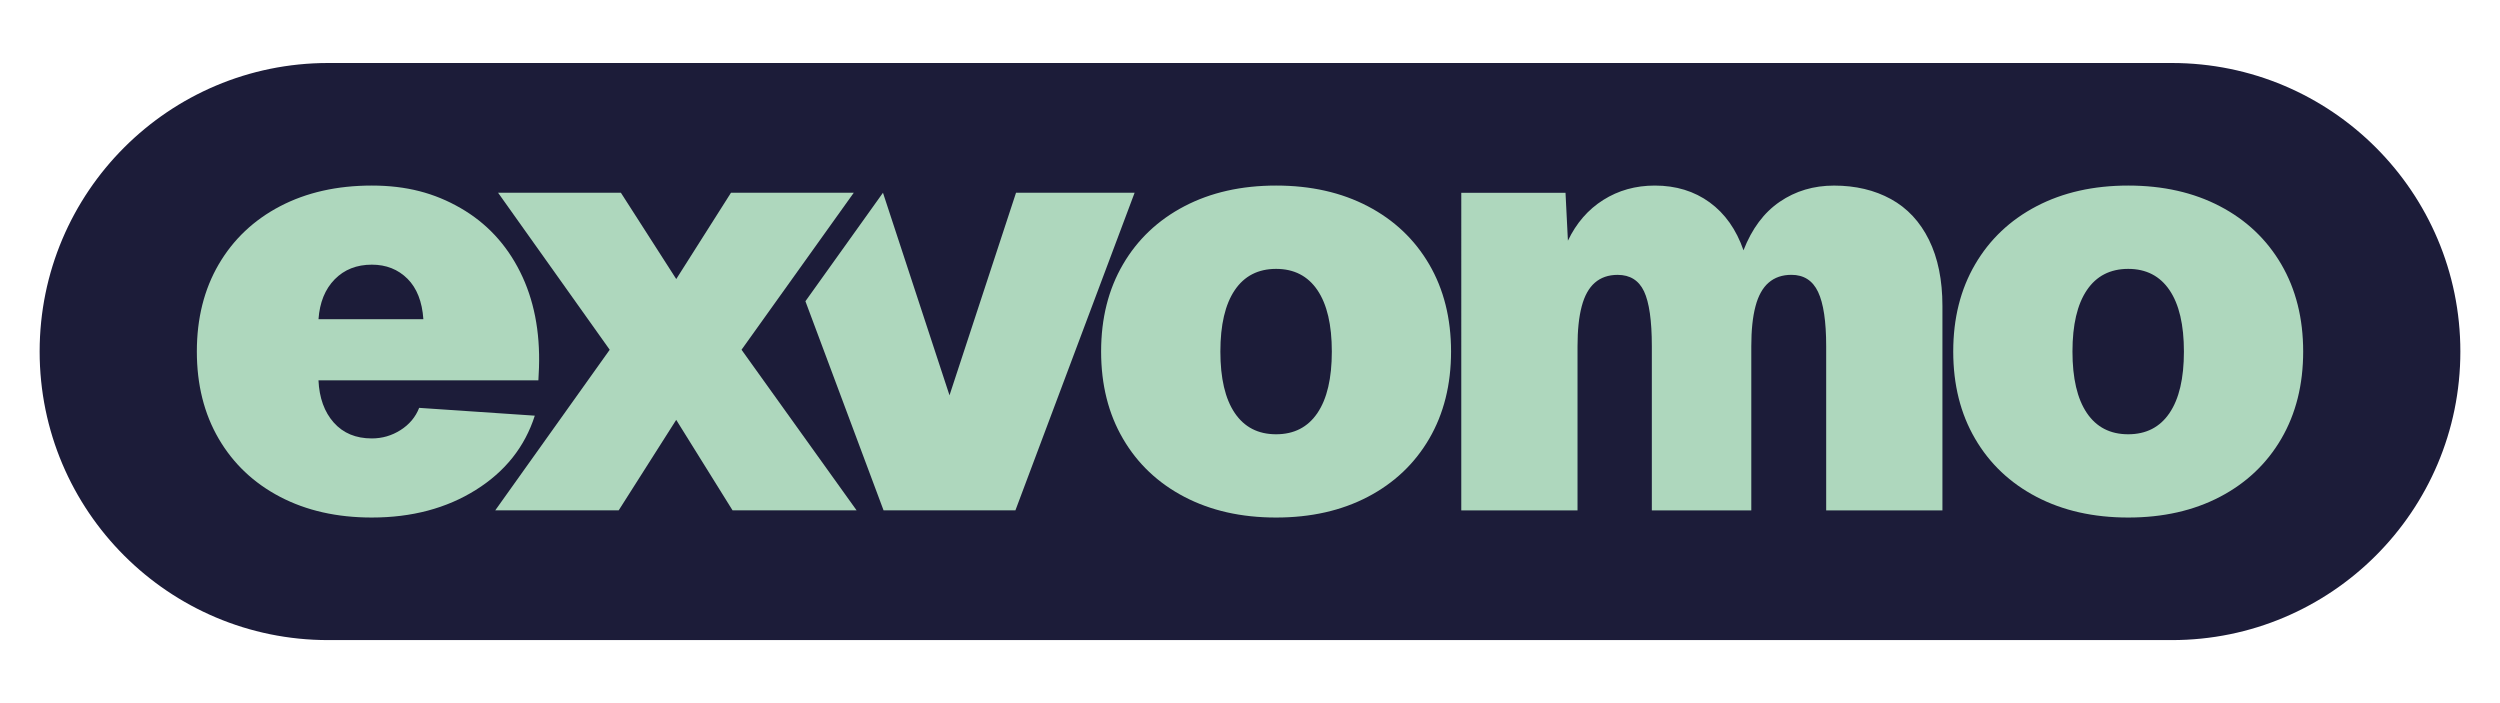 <svg xmlns="http://www.w3.org/2000/svg" viewBox="0 0 907.087 255.118"><path fill="#1c1c39" d="M119.083 22.859h668.92c57.824 0 104.7 46.874 104.7 104.695 0 57.821-46.876 104.695-104.7 104.695h-668.92c-57.824 0-104.7-46.874-104.7-104.695 0-57.821 46.876-104.695 104.7-104.695Z"></path><path fill="#aed7bd" d="m368.653 69.929-24.14 73.51-24.14-73.5-28.14 39.36 28.35 75.86h47.85l43.25-115.24h-43.03v.01Zm61.09 110.35c-9.57-5-17-12.03-22.28-21.09-5.3-9.06-7.94-19.61-7.94-31.64s2.64-22.57 7.94-31.63c5.28-9.05 12.72-16.09 22.28-21.09 9.57-5 20.65-7.5 33.27-7.5s23.7 2.5 33.27 7.5 16.99 12.03 22.28 21.09c5.29 9.06 7.93 19.61 7.93 31.63s-2.64 22.58-7.93 31.64-12.72 16.09-22.28 21.09c-9.57 5-20.66 7.5-33.27 7.5s-23.7-2.5-33.27-7.5Zm48.27-30.43c3.48-5.14 5.22-12.57 5.22-22.29s-1.74-17.14-5.22-22.28-8.48-7.72-15-7.72-11.53 2.58-15 7.72c-3.48 5.15-5.22 12.58-5.22 22.28s1.74 17.14 5.22 22.29 8.48 7.72 15 7.72 11.52-2.57 15-7.72Zm90.01-79.91.87 17.39c3.05-6.38 7.32-11.31 12.83-14.78 5.51-3.48 11.74-5.22 18.7-5.22 7.68 0 14.31 2.03 19.89 6.09s9.68 9.86 12.29 17.4c3.04-7.83 7.42-13.7 13.15-17.61 5.72-3.91 12.29-5.87 19.68-5.87 7.83 0 14.71 1.63 20.66 4.89 5.94 3.26 10.54 8.19 13.8 14.78 3.26 6.6 4.89 14.61 4.89 24.03v74.14h-42.18v-59.58c0-8.98-.98-15.54-2.94-19.68s-5.18-6.2-9.67-6.2c-3.34 0-6.09.95-8.26 2.83-2.18 1.88-3.77 4.75-4.78 8.59-1.02 3.84-1.52 8.67-1.52 14.46v59.58h-36.09v-59.58c0-9.27-.95-15.9-2.83-19.89-1.89-3.98-5.07-5.98-9.57-5.98-3.34 0-6.09.95-8.26 2.83-2.17 1.88-3.77 4.75-4.78 8.59-1.02 3.84-1.52 8.67-1.52 14.46v59.58h-42.18V69.959h37.83l-.01-.02Zm170.9 110.34c-9.57-5-17-12.03-22.28-21.09-5.3-9.06-7.94-19.61-7.94-31.64s2.64-22.57 7.94-31.63c5.28-9.05 12.72-16.09 22.28-21.09 9.57-5 20.65-7.5 33.27-7.5s23.7 2.5 33.27 7.5 16.99 12.03 22.28 21.09c5.29 9.06 7.93 19.61 7.93 31.63s-2.64 22.58-7.93 31.64-12.72 16.09-22.28 21.09c-9.57 5-20.66 7.5-33.27 7.5s-23.7-2.5-33.27-7.5Zm48.26-30.43c3.48-5.14 5.22-12.57 5.22-22.29s-1.74-17.14-5.22-22.28-8.48-7.72-15-7.72-11.53 2.58-15 7.72c-3.48 5.15-5.22 12.58-5.22 22.28s1.74 17.14 5.22 22.29 8.48 7.72 15 7.72 11.52-2.57 15-7.72Z"></path><path fill="#aed7bd" d="m309.773 69.939-40.72 56.96 41.75 58.27h-45.01l-20.44-32.83-20.87 32.83h-44.79l41.53-58.27-40.5-56.96h44.56l20.08 31.31 19.86-31.31h44.56-.01Z"></path><path fill="#aed7bd" d="M79.353 95.919c5.29-9.05 12.72-16.09 22.28-21.09 9.57-5 20.66-7.5 33.27-7.5s22.75 2.72 32.18 8.15c9.42 5.43 16.63 13.15 21.63 23.16 5 10 7.28 21.6 6.85 34.78l-.22 4.57h-79.79c.29 6.38 2.13 11.49 5.54 15.33s8.01 5.76 13.81 5.76c3.77 0 7.25-1.01 10.44-3.04 3.18-2.03 5.44-4.71 6.74-8.05l41.96 2.83c-3.62 11.31-10.76 20.29-21.42 26.96-10.65 6.67-23.23 10-37.72 10-12.61 0-23.7-2.5-33.27-7.5-9.56-5-16.99-12.03-22.28-21.09-5.29-9.06-7.93-19.61-7.93-31.64s2.64-22.57 7.93-31.63Zm68.49 5.22c-3.41-3.4-7.72-5.11-12.93-5.11-5.51 0-10 1.78-13.48 5.33s-5.44 8.37-5.87 14.46h38.05c-.43-6.37-2.36-11.27-5.76-14.68h-.01Z"></path></svg>